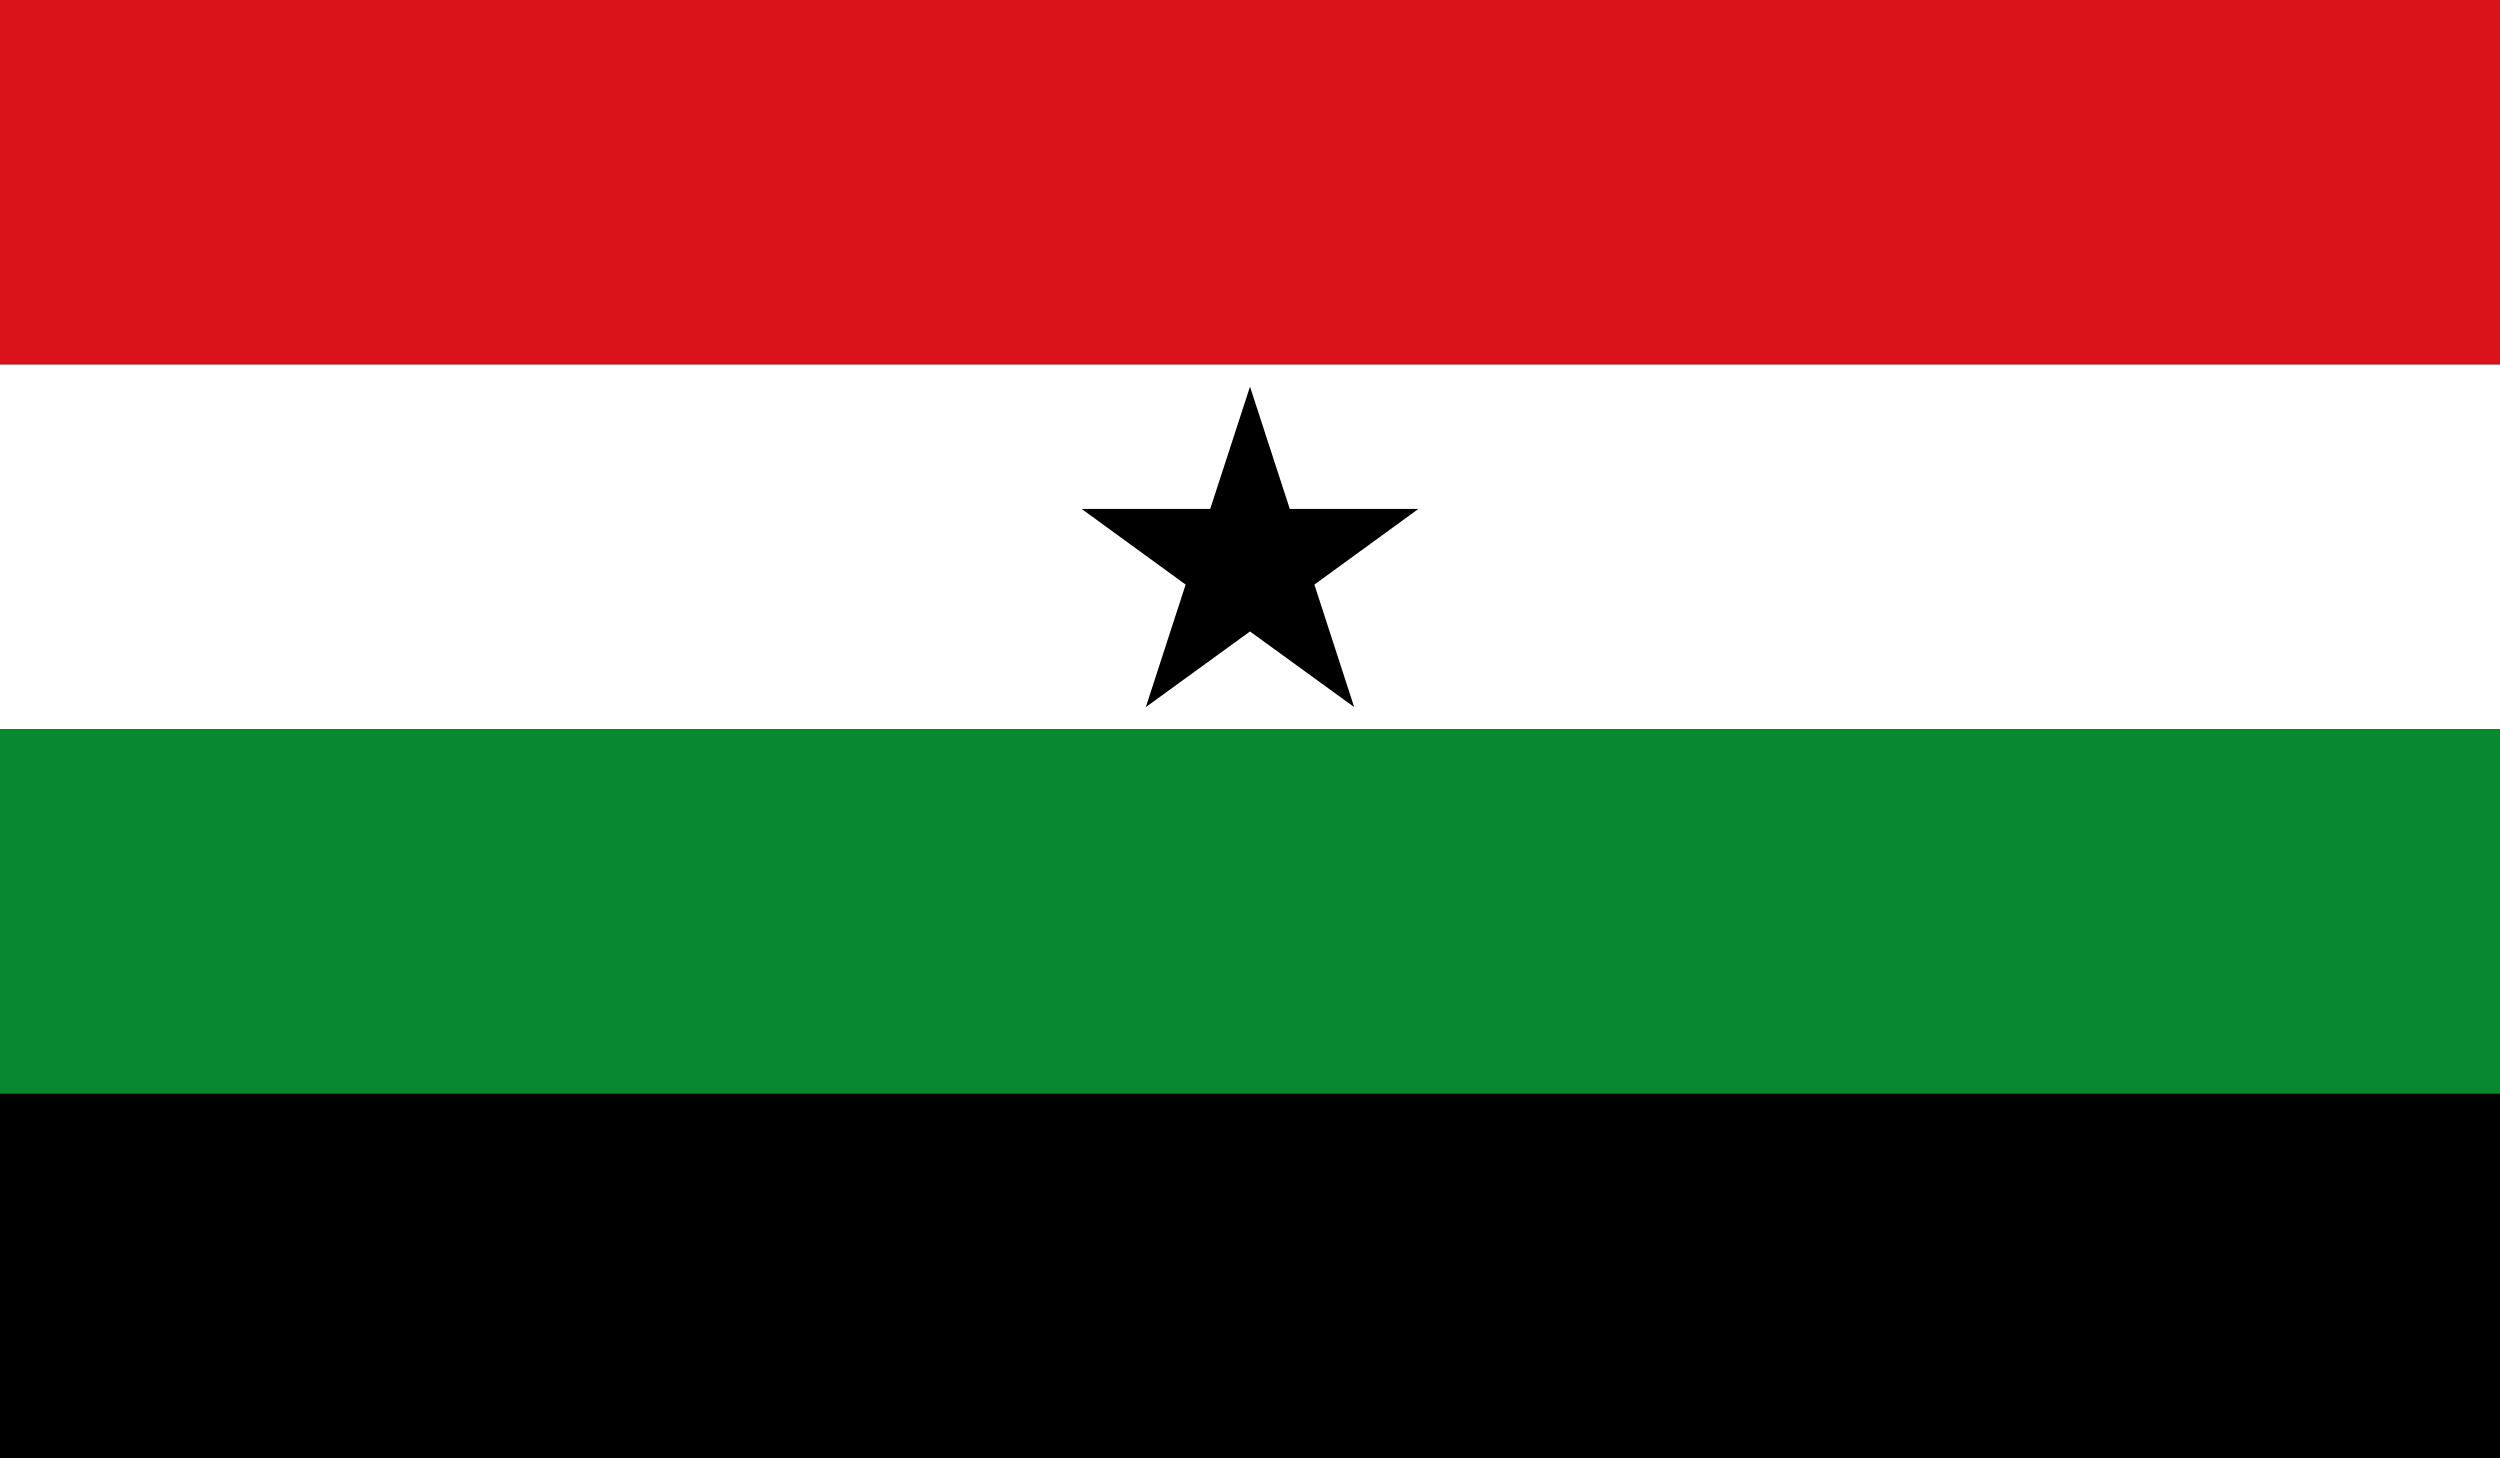 <?xml version="1.0" encoding="UTF-8"?>
<!-- Generator: Adobe Illustrator 24.1.1, SVG Export Plug-In . SVG Version: 6.00 Build 0)  -->
<svg id="flag" width="1200" height="700" version="1.1" viewBox="0 0 1200 700" xml:space="preserve" xmlns="http://www.w3.org/2000/svg">
<rect x="0" y="0" width="1200" height="700" fill="#333333" stroke="none"/>
<style id="style8" type="text/css">
	.st0{fill:#DA121A;}
	.st1{fill:#FFFFFF;}
	.st2{fill:#078930;}
</style>

<g id="g847">
	<path id="red" class="st0" d="m0 175h1200v-175h-1200z" fill="#da121a"/>
	<path id="wht" class="st1" d="m0 350h1200v-175h-1200z" fill="#ffffff"/>
	<path id="grn" class="st2" d="m0 525h1200v-175h-1200z" fill="#078930"/>
	<path id="blk" transform="scale(1,-1)" d="m0-700h1200v175h-1200z"/>
	<polygon id="star" transform="translate(0,-174.4)" points="600 477.5 650 513.8 630.9 455 680.8 418.7 619.1 418.7 600 360 580.9 418.7 519.2 418.7 569.1 455 550 513.8"/>
</g>
</svg>
